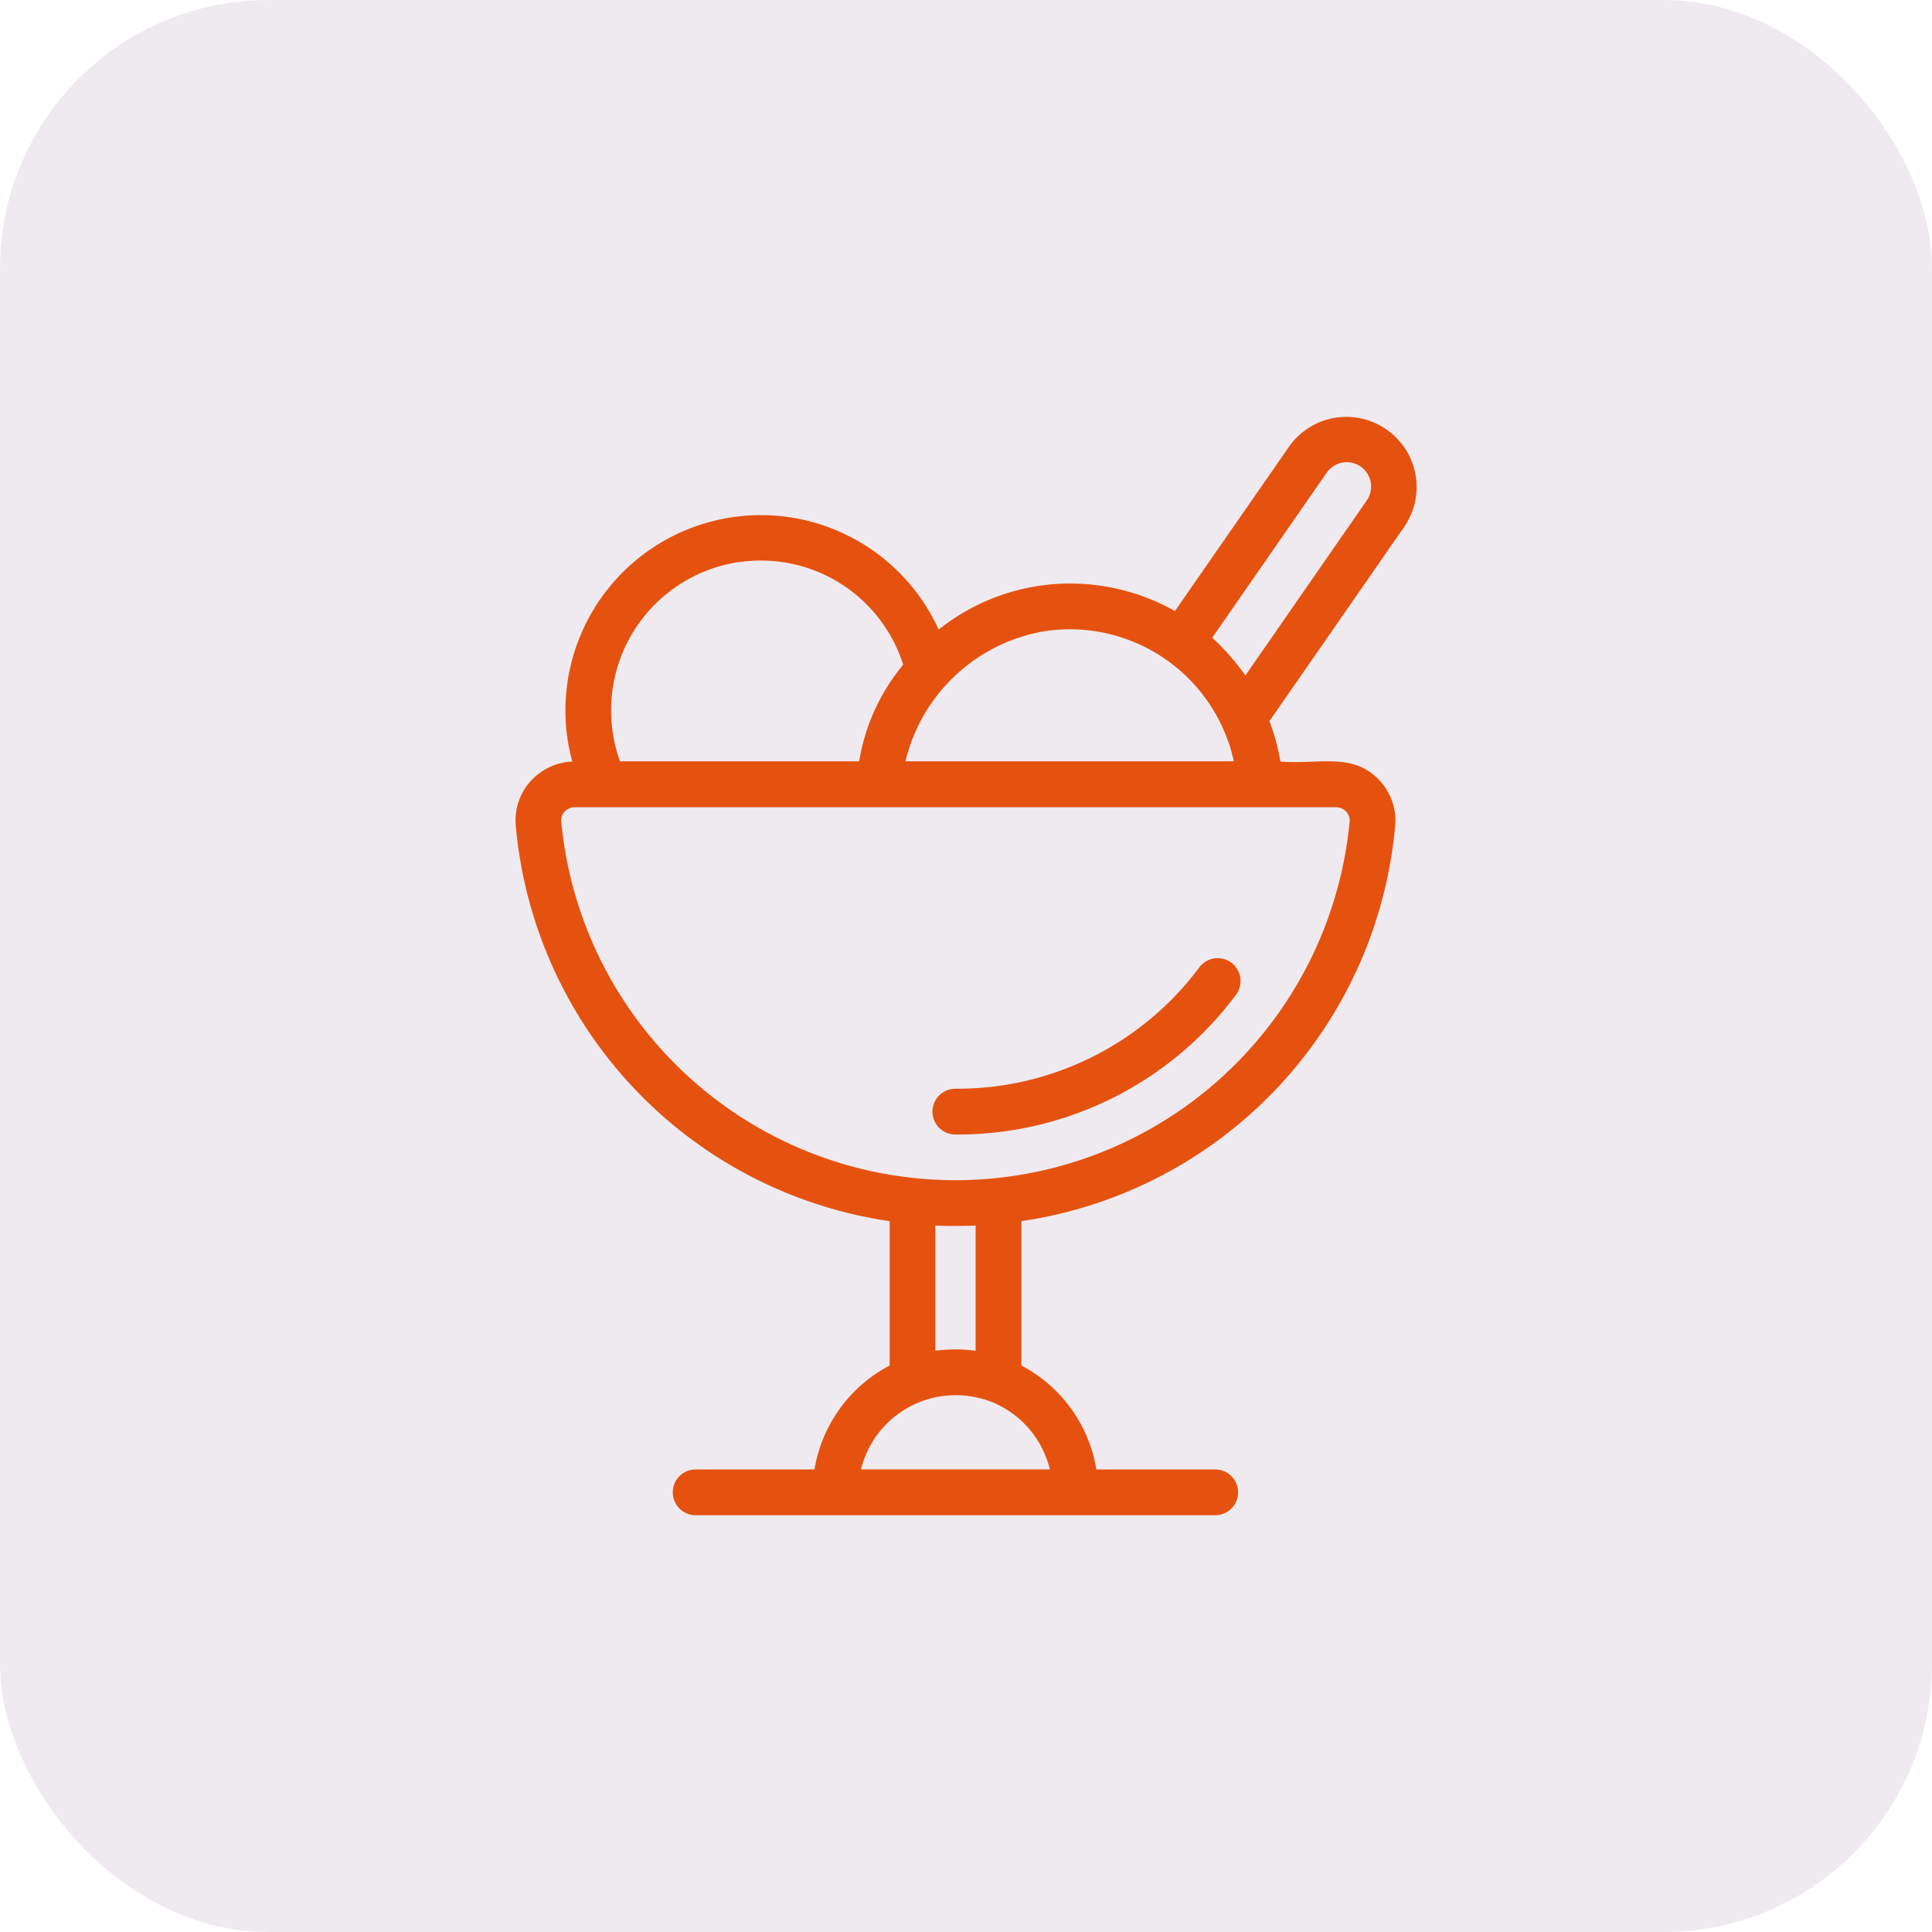 <svg xmlns="http://www.w3.org/2000/svg" width="72" height="72" viewBox="0 0 72 72">
  <g id="icon_sorveteria" data-name="icon sorveteria" transform="translate(-1001 -1166)">
    <rect id="Retângulo_130" data-name="Retângulo 130" width="72" height="72" rx="10" transform="translate(1001 1166)" fill="#60285e" opacity="0.1"/>
    <path id="Caminho_20063" data-name="Caminho 20063" d="M78.721.831a2.611,2.611,0,0,0-3.637.657L70.842,7.6a7.958,7.958,0,0,0-5.053-.942,7.871,7.871,0,0,0-3.752,1.633A7.282,7.282,0,0,0,48.2,12.335a7.39,7.39,0,0,0,.183.874,2.215,2.215,0,0,0-1.544.721,2.178,2.178,0,0,0-.563,1.667,16.361,16.361,0,0,0,13.934,14.74v5.381a5.347,5.347,0,0,0-2.8,3.872h-4.43a.853.853,0,1,0,0,1.706H72.343a.853.853,0,0,0,0-1.706h-4.43a5.345,5.345,0,0,0-2.793-3.872V30.336A16.365,16.365,0,0,0,79.049,15.6a2.184,2.184,0,0,0-.563-1.667c-1-1.09-2.248-.607-3.714-.725a7.629,7.629,0,0,0-.409-1.505l5.014-7.227A2.612,2.612,0,0,0,78.721.831ZM66.032,8.344A6.257,6.257,0,0,1,73.037,13.2H60.8A6.428,6.428,0,0,1,66.032,8.344ZM54.605,5.777A5.562,5.562,0,0,1,60.715,9.6a7.519,7.519,0,0,0-1.642,3.6H50.162a5.587,5.587,0,0,1,4.443-7.428ZM66.181,39.589h-7.04a3.635,3.635,0,0,1,4.5-2.635s.009,0,.013,0c.1.03.2.06.3.1,0,0,0,0,.009,0A3.642,3.642,0,0,1,66.181,39.589Zm-4.268-4.422V30.5c.416.021,1.08.02,1.5,0v4.669A5.53,5.53,0,0,0,61.913,35.167ZM76.845,14.91a.513.513,0,0,1,.379.166.479.479,0,0,1,.128.362,14.756,14.756,0,0,1-29.382,0,.479.479,0,0,1,.128-.362.513.513,0,0,1,.379-.166ZM77.975,3.5,73.468,10a9.148,9.148,0,0,0-1.236-1.407L76.487,2.46A.908.908,0,1,1,77.975,3.5ZM73.117,21.9a12.933,12.933,0,0,1-10.459,5.208.853.853,0,1,1,0-1.706,11.242,11.242,0,0,0,9.093-4.524A.853.853,0,1,1,73.117,21.9Z" transform="translate(973.945 1181.172)" fill="#e5520f"/>
  </g>
</svg>
